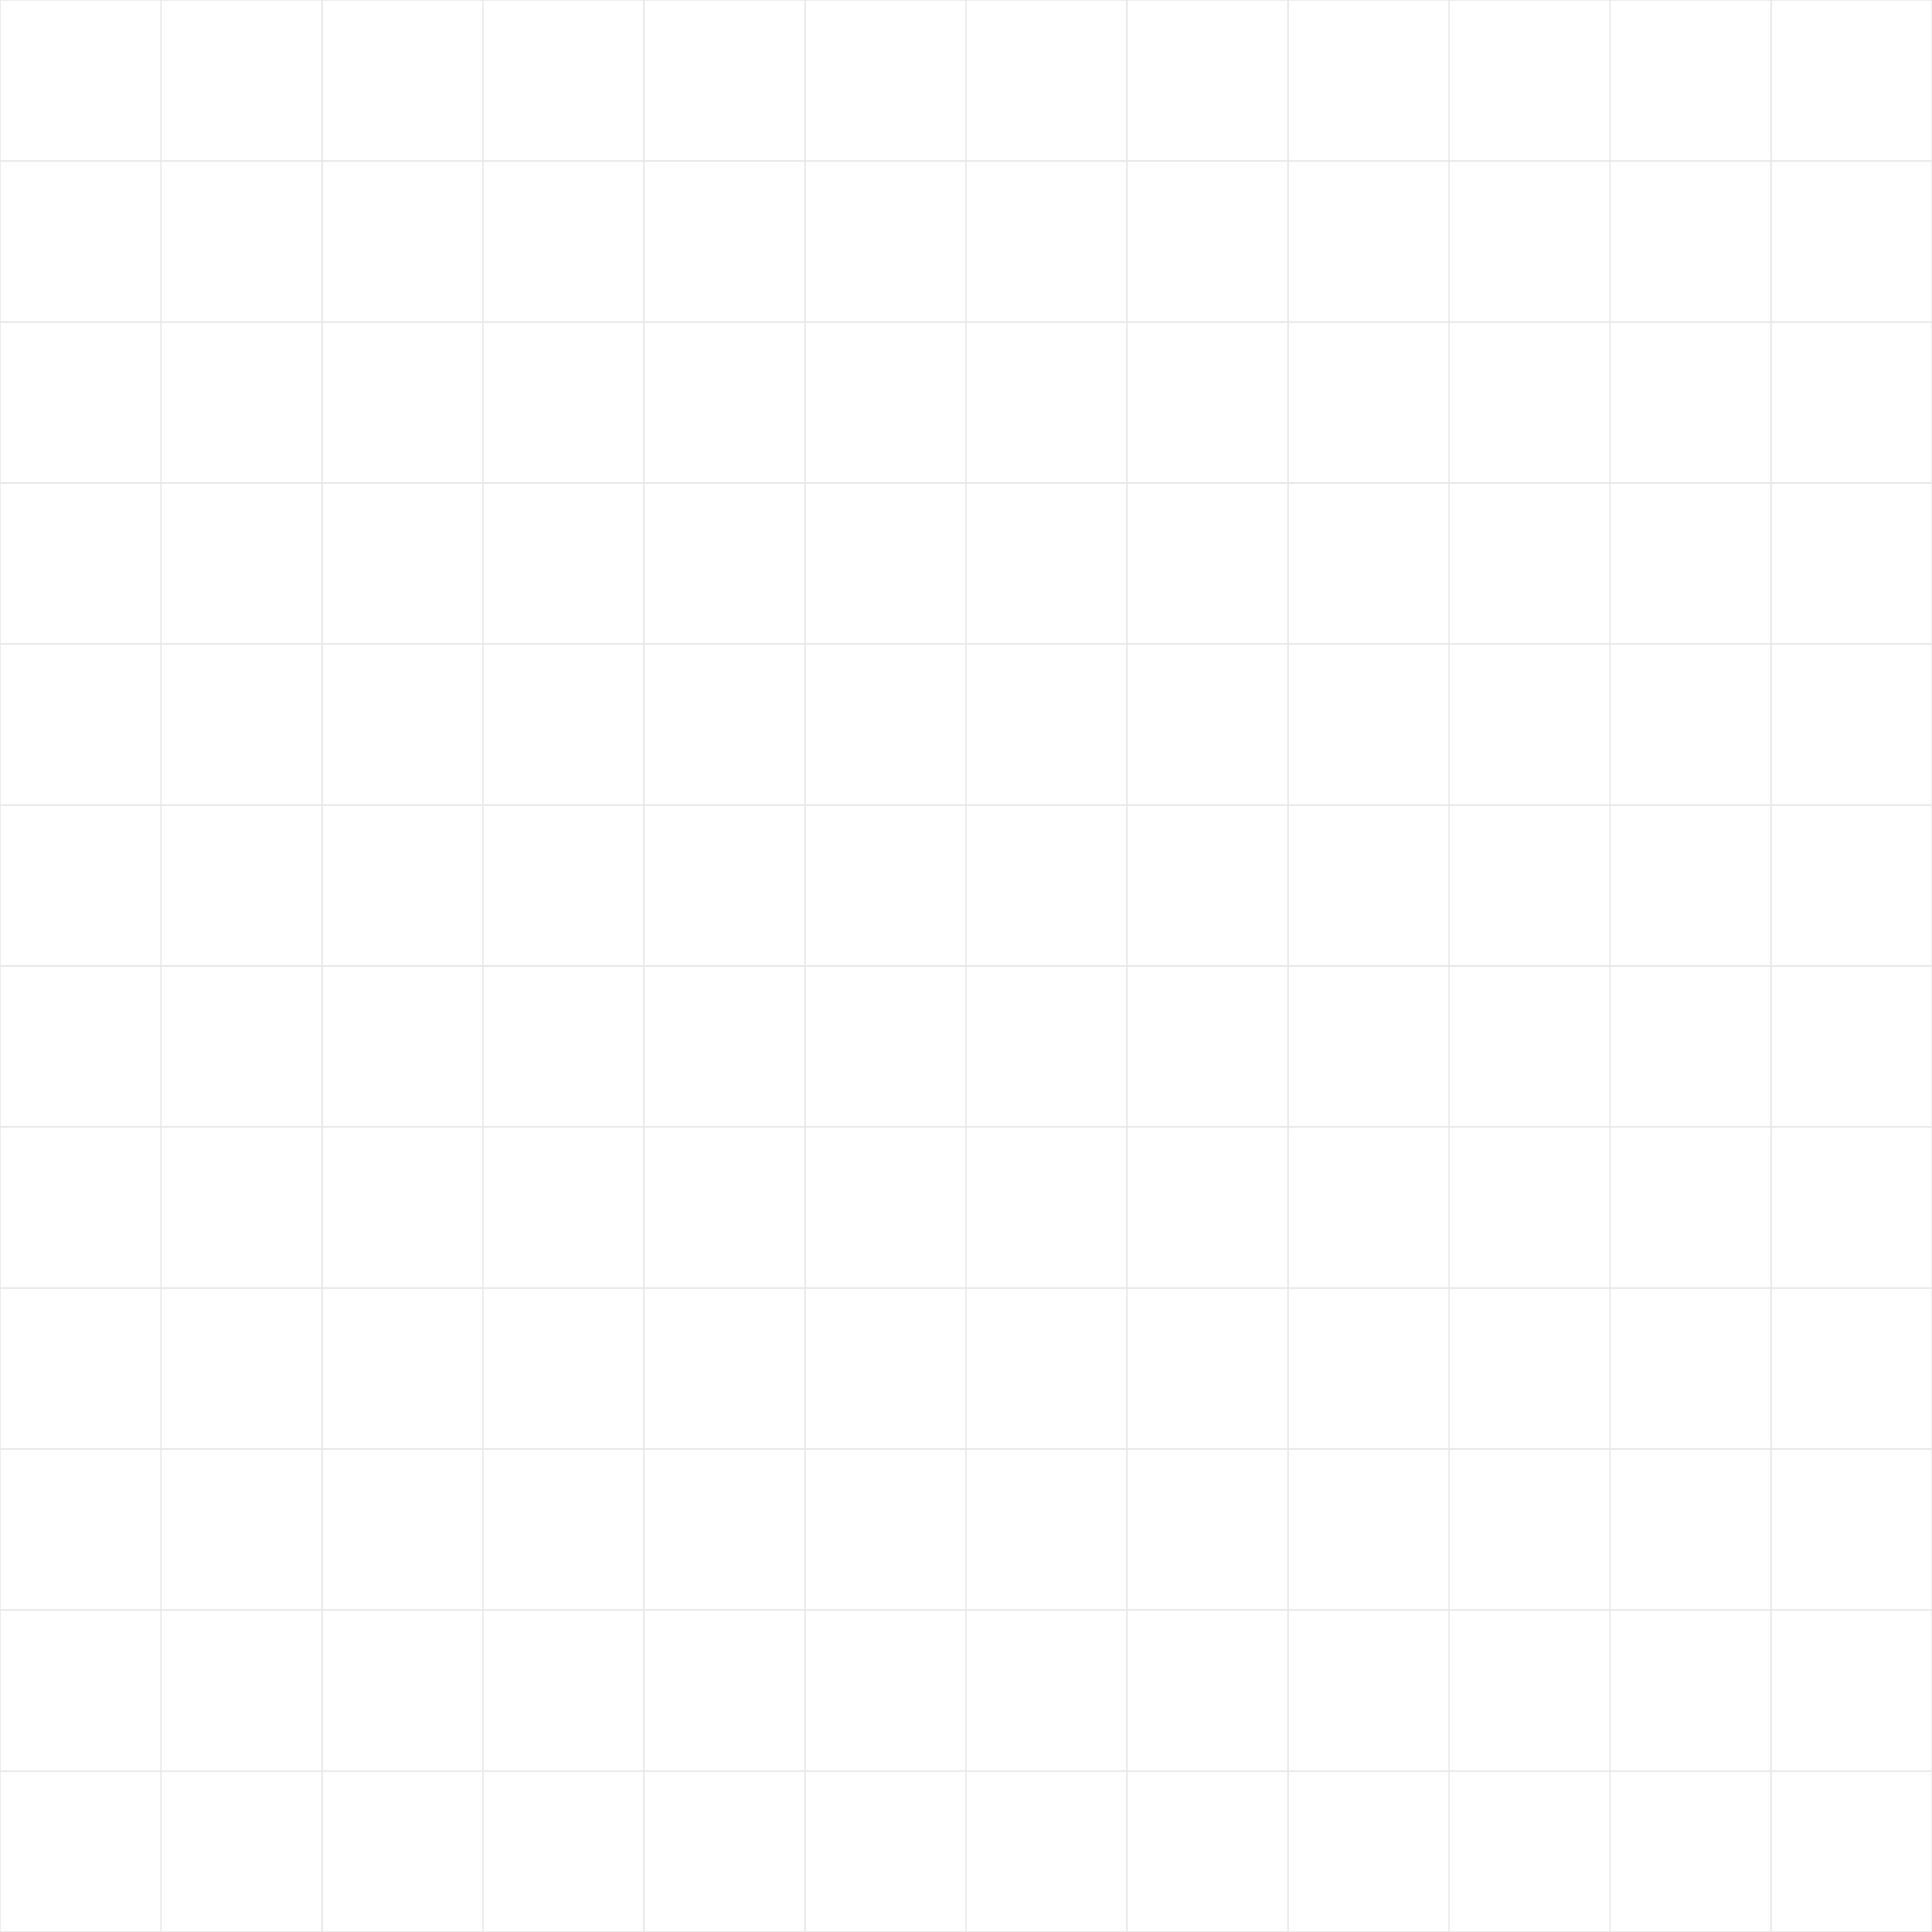 <svg xmlns="http://www.w3.org/2000/svg" width="800" height="800" opacity=".1"><g fill="none" stroke="hsl(261, 60%, 38%)" stroke-width=".5"><path d="M0 0h66.667v66.667H0zM66.667 0h66.667v66.667H66.667z"/><path d="M133.333 0H200v66.667h-66.667zM200 0h66.667v66.667H200z"/><path d="M266.667 0h66.667v66.667h-66.667z"/><path d="M333.333 0H400v66.667h-66.667zM400 0h66.667v66.667H400z"/><path d="M466.667 0h66.667v66.667h-66.667z"/><path d="M533.333 0H600v66.667h-66.667zM600 0h66.667v66.667H600zM666.667 0h66.667v66.667h-66.667z"/><path d="M733.333 0H800v66.667h-66.667zM800 0h66.667v66.667H800zM0 66.667h66.667v66.667H0zM66.667 66.667h66.667v66.667H66.667z"/><path d="M133.333 66.667H200v66.667h-66.667zM200 66.667h66.667v66.667H200z"/><path d="M266.667 66.667h66.667v66.667h-66.667z"/><path d="M333.333 66.667H400v66.667h-66.667zM400 66.667h66.667v66.667H400z"/><path d="M466.667 66.667h66.667v66.667h-66.667z"/><path d="M533.333 66.667H600v66.667h-66.667zM600 66.667h66.667v66.667H600zM666.667 66.667h66.667v66.667h-66.667z"/><path d="M733.333 66.667H800v66.667h-66.667zM800 66.667h66.667v66.667H800zM0 133.333h66.667V200H0zM66.667 133.333h66.667V200H66.667z"/><path d="M133.333 133.333H200V200h-66.667zM200 133.333h66.667V200H200z"/><path d="M266.667 133.333h66.667V200h-66.667z"/><path d="M333.333 133.333H400V200h-66.667zM400 133.333h66.667V200H400z"/><path d="M466.667 133.333h66.667V200h-66.667z"/><path d="M533.333 133.333H600V200h-66.667zM600 133.333h66.667V200H600zM666.667 133.333h66.667V200h-66.667z"/><path d="M733.333 133.333H800V200h-66.667zM800 133.333h66.667V200H800zM0 200h66.667v66.667H0zM66.667 200h66.667v66.667H66.667z"/><path d="M133.333 200H200v66.667h-66.667zM200 200h66.667v66.667H200z"/><path d="M266.667 200h66.667v66.667h-66.667z"/><path d="M333.333 200H400v66.667h-66.667zM400 200h66.667v66.667H400z"/><path d="M466.667 200h66.667v66.667h-66.667z"/><path d="M533.333 200H600v66.667h-66.667zM600 200h66.667v66.667H600zM666.667 200h66.667v66.667h-66.667z"/><path d="M733.333 200H800v66.667h-66.667zM800 200h66.667v66.667H800zM0 266.667h66.667v66.667H0zM66.667 266.667h66.667v66.667H66.667z"/><path d="M133.333 266.667H200v66.667h-66.667zM200 266.667h66.667v66.667H200z"/><path d="M266.667 266.667h66.667v66.667h-66.667z"/><path d="M333.333 266.667H400v66.667h-66.667zM400 266.667h66.667v66.667H400z"/><path d="M466.667 266.667h66.667v66.667h-66.667z"/><path d="M533.333 266.667H600v66.667h-66.667zM600 266.667h66.667v66.667H600zM666.667 266.667h66.667v66.667h-66.667z"/><path d="M733.333 266.667H800v66.667h-66.667zM800 266.667h66.667v66.667H800zM0 333.333h66.667V400H0zM66.667 333.333h66.667V400H66.667z"/><path d="M133.333 333.333H200V400h-66.667zM200 333.333h66.667V400H200z"/><path d="M266.667 333.333h66.667V400h-66.667z"/><path d="M333.333 333.333H400V400h-66.667zM400 333.333h66.667V400H400z"/><path d="M466.667 333.333h66.667V400h-66.667z"/><path d="M533.333 333.333H600V400h-66.667zM600 333.333h66.667V400H600zM666.667 333.333h66.667V400h-66.667z"/><path d="M733.333 333.333H800V400h-66.667zM800 333.333h66.667V400H800zM0 400h66.667v66.667H0zM66.667 400h66.667v66.667H66.667z"/><path d="M133.333 400H200v66.667h-66.667zM200 400h66.667v66.667H200z"/><path d="M266.667 400h66.667v66.667h-66.667z"/><path d="M333.333 400H400v66.667h-66.667zM400 400h66.667v66.667H400z"/><path d="M466.667 400h66.667v66.667h-66.667z"/><path d="M533.333 400H600v66.667h-66.667zM600 400h66.667v66.667H600zM666.667 400h66.667v66.667h-66.667z"/><path d="M733.333 400H800v66.667h-66.667zM800 400h66.667v66.667H800zM0 466.667h66.667v66.667H0zM66.667 466.667h66.667v66.667H66.667z"/><path d="M133.333 466.667H200v66.667h-66.667zM200 466.667h66.667v66.667H200z"/><path d="M266.667 466.667h66.667v66.667h-66.667z"/><path d="M333.333 466.667H400v66.667h-66.667zM400 466.667h66.667v66.667H400z"/><path d="M466.667 466.667h66.667v66.667h-66.667z"/><path d="M533.333 466.667H600v66.667h-66.667zM600 466.667h66.667v66.667H600zM666.667 466.667h66.667v66.667h-66.667z"/><path d="M733.333 466.667H800v66.667h-66.667zM800 466.667h66.667v66.667H800zM0 533.333h66.667V600H0zM66.667 533.333h66.667V600H66.667z"/><path d="M133.333 533.333H200V600h-66.667zM200 533.333h66.667V600H200z"/><path d="M266.667 533.333h66.667V600h-66.667z"/><path d="M333.333 533.333H400V600h-66.667zM400 533.333h66.667V600H400z"/><path d="M466.667 533.333h66.667V600h-66.667z"/><path d="M533.333 533.333H600V600h-66.667zM600 533.333h66.667V600H600zM666.667 533.333h66.667V600h-66.667z"/><path d="M733.333 533.333H800V600h-66.667zM800 533.333h66.667V600H800zM0 600h66.667v66.667H0zM66.667 600h66.667v66.667H66.667z"/><path d="M133.333 600H200v66.667h-66.667zM200 600h66.667v66.667H200z"/><path d="M266.667 600h66.667v66.667h-66.667z"/><path d="M333.333 600H400v66.667h-66.667zM400 600h66.667v66.667H400z"/><path d="M466.667 600h66.667v66.667h-66.667z"/><path d="M533.333 600H600v66.667h-66.667zM600 600h66.667v66.667H600zM666.667 600h66.667v66.667h-66.667z"/><path d="M733.333 600H800v66.667h-66.667zM800 600h66.667v66.667H800zM0 666.667h66.667v66.667H0zM66.667 666.667h66.667v66.667H66.667z"/><path d="M133.333 666.667H200v66.667h-66.667zM200 666.667h66.667v66.667H200z"/><path d="M266.667 666.667h66.667v66.667h-66.667z"/><path d="M333.333 666.667H400v66.667h-66.667zM400 666.667h66.667v66.667H400z"/><path d="M466.667 666.667h66.667v66.667h-66.667z"/><path d="M533.333 666.667H600v66.667h-66.667zM600 666.667h66.667v66.667H600zM666.667 666.667h66.667v66.667h-66.667z"/><path d="M733.333 666.667H800v66.667h-66.667zM800 666.667h66.667v66.667H800zM0 733.333h66.667V800H0zM66.667 733.333h66.667V800H66.667z"/><path d="M133.333 733.333H200V800h-66.667zM200 733.333h66.667V800H200z"/><path d="M266.667 733.333h66.667V800h-66.667z"/><path d="M333.333 733.333H400V800h-66.667zM400 733.333h66.667V800H400z"/><path d="M466.667 733.333h66.667V800h-66.667z"/><path d="M533.333 733.333H600V800h-66.667zM600 733.333h66.667V800H600zM666.667 733.333h66.667V800h-66.667z"/><path d="M733.333 733.333H800V800h-66.667zM800 733.333h66.667V800H800zM0 800h66.667v66.667H0zM66.667 800h66.667v66.667H66.667z"/><path d="M133.333 800H200v66.667h-66.667zM200 800h66.667v66.667H200z"/><path d="M266.667 800h66.667v66.667h-66.667z"/><path d="M333.333 800H400v66.667h-66.667zM400 800h66.667v66.667H400z"/><path d="M466.667 800h66.667v66.667h-66.667z"/><path d="M533.333 800H600v66.667h-66.667zM600 800h66.667v66.667H600zM666.667 800h66.667v66.667h-66.667z"/><path d="M733.333 800H800v66.667h-66.667zM800 800h66.667v66.667H800z"/></g></svg>